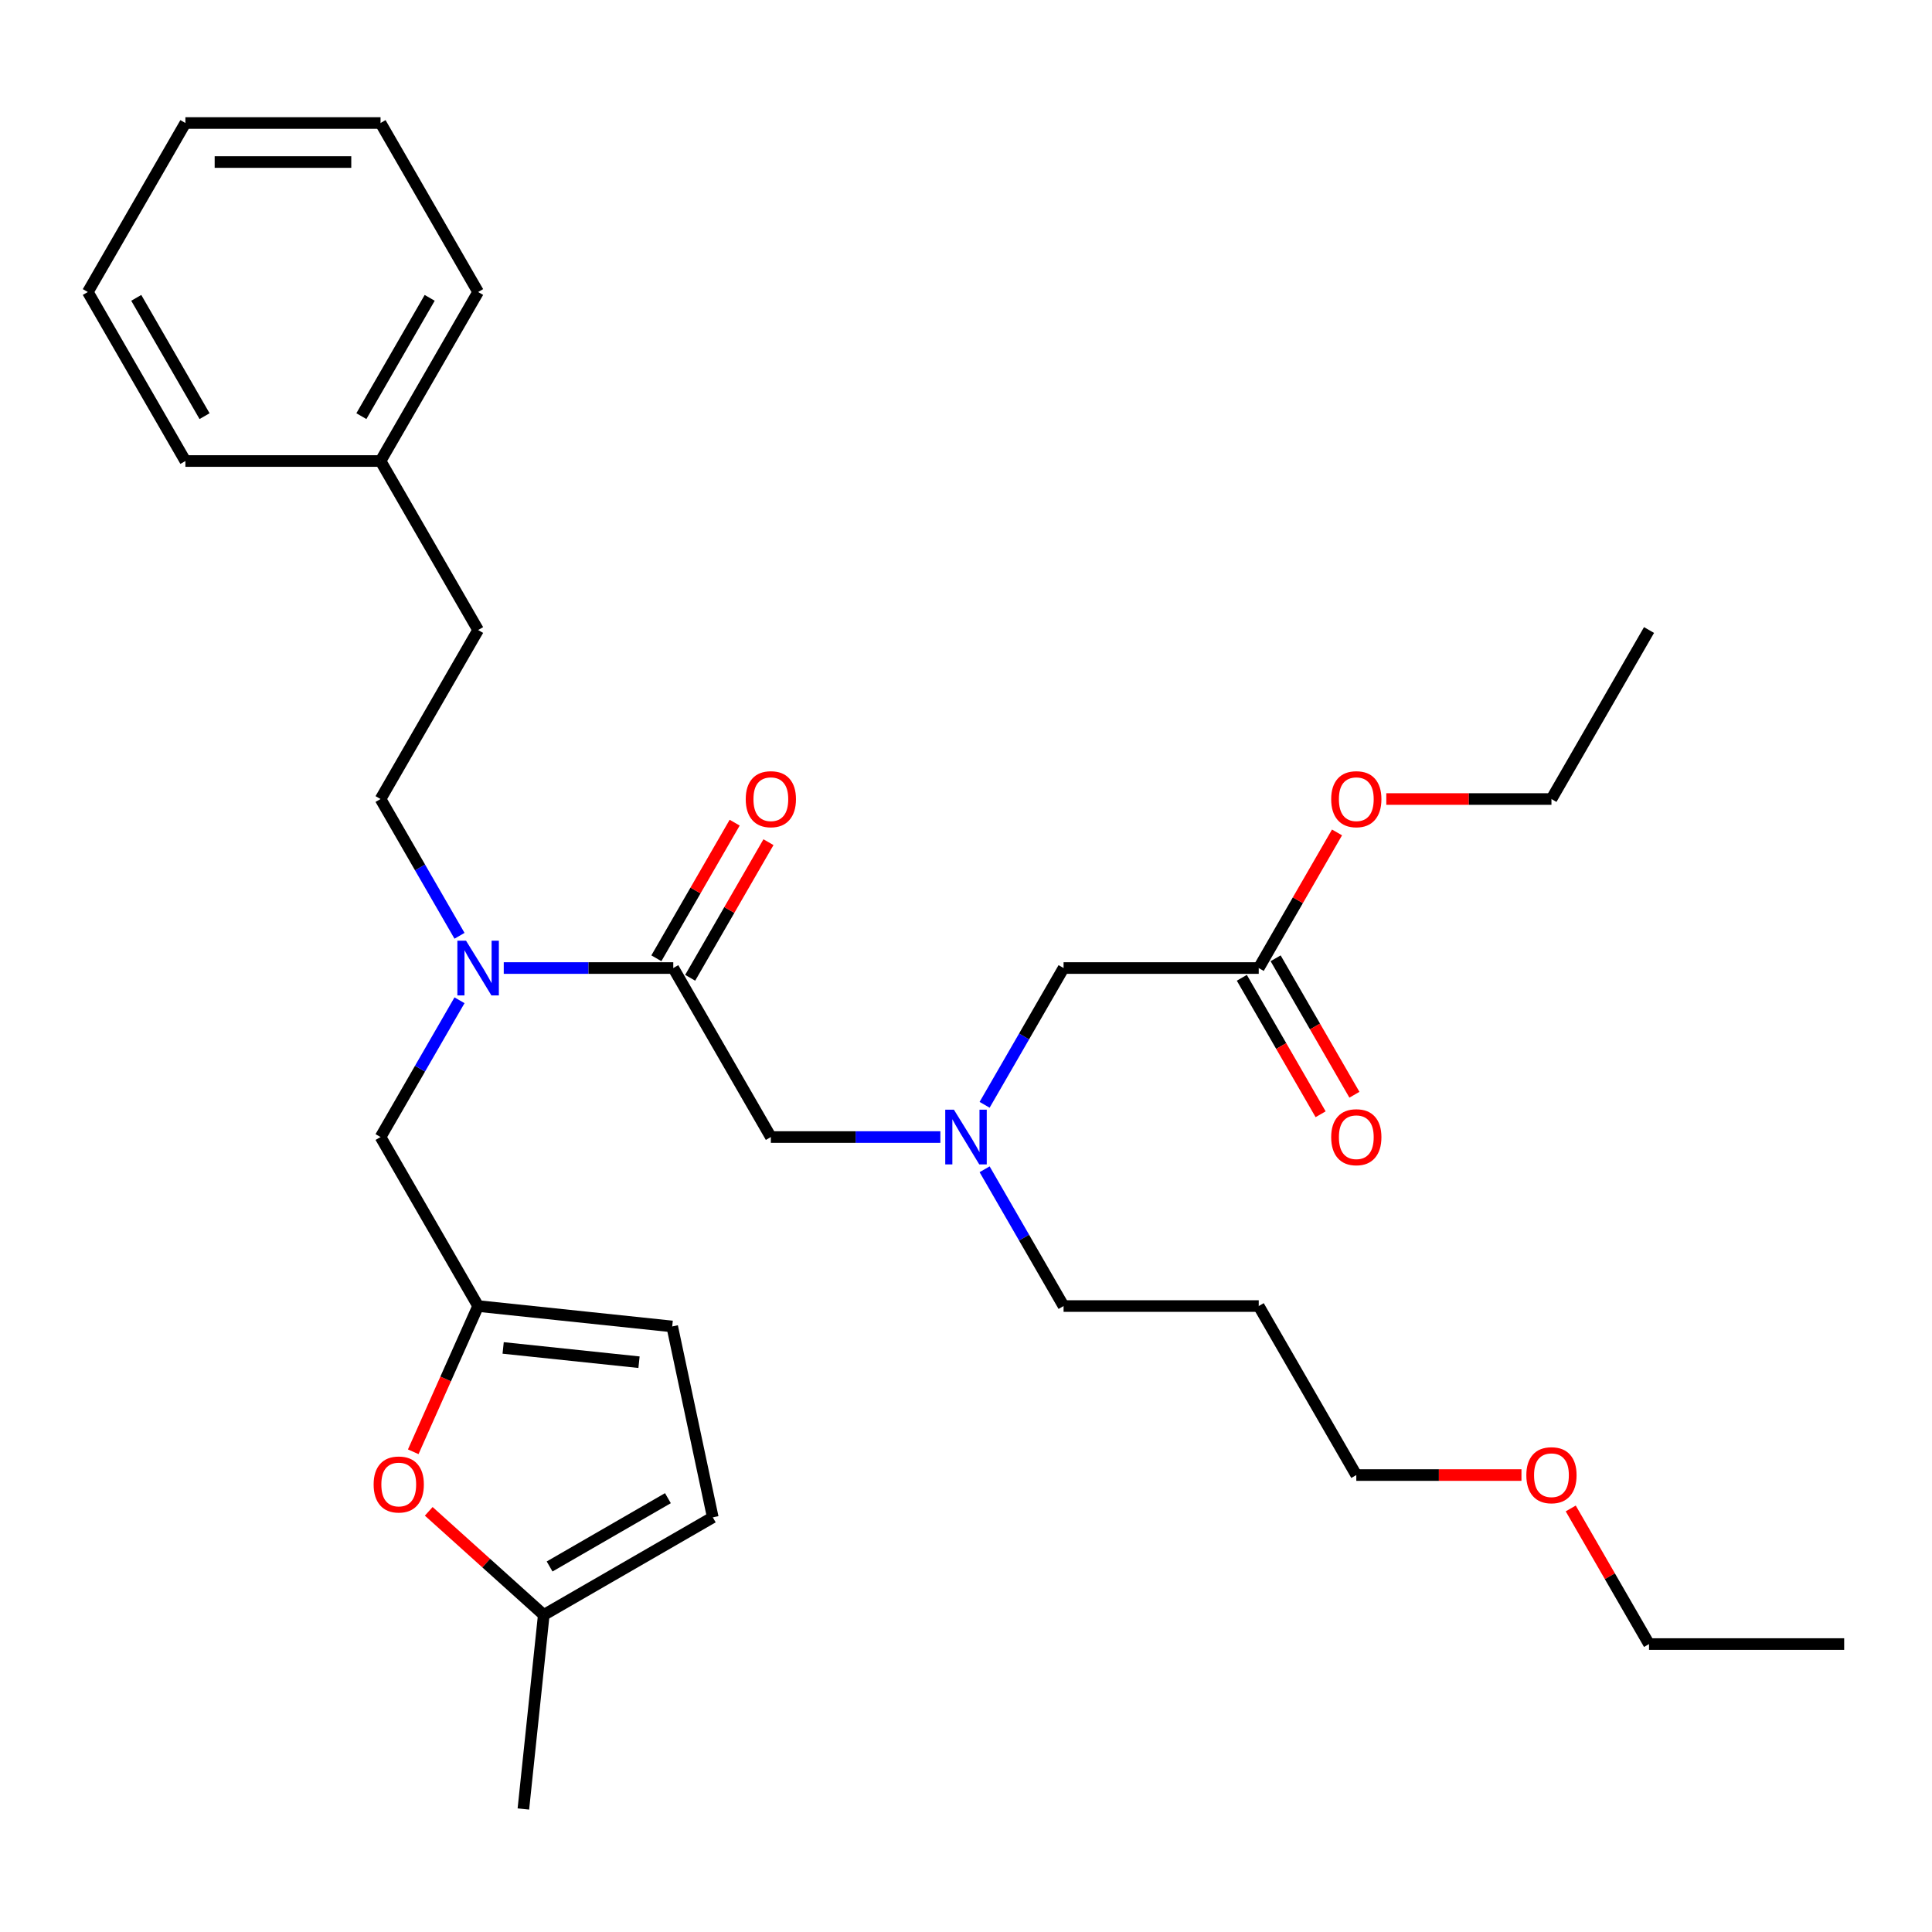<?xml version='1.0' encoding='iso-8859-1'?>
<svg version='1.1' baseProfile='full'
              xmlns='http://www.w3.org/2000/svg'
                      xmlns:rdkit='http://www.rdkit.org/xml'
                      xmlns:xlink='http://www.w3.org/1999/xlink'
                  xml:space='preserve'
width='1000px' height='1000px' viewBox='0 0 1000 1000'>
<!-- END OF HEADER -->
<rect style='opacity:1.0;fill:#FFFFFF;stroke:none' width='1000' height='1000' x='0' y='0'> </rect>
<path class='bond-0' d='M 642.767,506.105 L 663.157,541.421' style='fill:none;fill-rule:evenodd;stroke:#000000;stroke-width:6px;stroke-linecap:butt;stroke-linejoin:miter;stroke-opacity:1' />
<path class='bond-0' d='M 663.157,541.421 L 683.547,576.737' style='fill:none;fill-rule:evenodd;stroke:#FF0000;stroke-width:6px;stroke-linecap:butt;stroke-linejoin:miter;stroke-opacity:1' />
<path class='bond-0' d='M 660.263,496.004 L 680.653,531.32' style='fill:none;fill-rule:evenodd;stroke:#000000;stroke-width:6px;stroke-linecap:butt;stroke-linejoin:miter;stroke-opacity:1' />
<path class='bond-0' d='M 680.653,531.32 L 701.042,566.636' style='fill:none;fill-rule:evenodd;stroke:#FF0000;stroke-width:6px;stroke-linecap:butt;stroke-linejoin:miter;stroke-opacity:1' />
<path class='bond-1' d='M 651.515,501.054 L 671.778,465.958' style='fill:none;fill-rule:evenodd;stroke:#000000;stroke-width:6px;stroke-linecap:butt;stroke-linejoin:miter;stroke-opacity:1' />
<path class='bond-1' d='M 671.778,465.958 L 692.041,430.862' style='fill:none;fill-rule:evenodd;stroke:#FF0000;stroke-width:6px;stroke-linecap:butt;stroke-linejoin:miter;stroke-opacity:1' />
<path class='bond-2' d='M 651.515,501.054 L 550.505,501.054' style='fill:none;fill-rule:evenodd;stroke:#000000;stroke-width:6px;stroke-linecap:butt;stroke-linejoin:miter;stroke-opacity:1' />
<path class='bond-3' d='M 486.735,588.532 L 442.862,588.532' style='fill:none;fill-rule:evenodd;stroke:#0000FF;stroke-width:6px;stroke-linecap:butt;stroke-linejoin:miter;stroke-opacity:1' />
<path class='bond-3' d='M 442.862,588.532 L 398.99,588.532' style='fill:none;fill-rule:evenodd;stroke:#000000;stroke-width:6px;stroke-linecap:butt;stroke-linejoin:miter;stroke-opacity:1' />
<path class='bond-4' d='M 509.633,605.217 L 530.069,640.613' style='fill:none;fill-rule:evenodd;stroke:#0000FF;stroke-width:6px;stroke-linecap:butt;stroke-linejoin:miter;stroke-opacity:1' />
<path class='bond-4' d='M 530.069,640.613 L 550.505,676.009' style='fill:none;fill-rule:evenodd;stroke:#000000;stroke-width:6px;stroke-linecap:butt;stroke-linejoin:miter;stroke-opacity:1' />
<path class='bond-5' d='M 509.633,571.847 L 530.069,536.45' style='fill:none;fill-rule:evenodd;stroke:#0000FF;stroke-width:6px;stroke-linecap:butt;stroke-linejoin:miter;stroke-opacity:1' />
<path class='bond-5' d='M 530.069,536.45 L 550.505,501.054' style='fill:none;fill-rule:evenodd;stroke:#000000;stroke-width:6px;stroke-linecap:butt;stroke-linejoin:miter;stroke-opacity:1' />
<path class='bond-6' d='M 717.545,413.577 L 760.288,413.577' style='fill:none;fill-rule:evenodd;stroke:#FF0000;stroke-width:6px;stroke-linecap:butt;stroke-linejoin:miter;stroke-opacity:1' />
<path class='bond-6' d='M 760.288,413.577 L 803.03,413.577' style='fill:none;fill-rule:evenodd;stroke:#000000;stroke-width:6px;stroke-linecap:butt;stroke-linejoin:miter;stroke-opacity:1' />
<path class='bond-7' d='M 550.505,676.009 L 651.515,676.009' style='fill:none;fill-rule:evenodd;stroke:#000000;stroke-width:6px;stroke-linecap:butt;stroke-linejoin:miter;stroke-opacity:1' />
<path class='bond-8' d='M 196.97,588.532 L 247.475,676.009' style='fill:none;fill-rule:evenodd;stroke:#000000;stroke-width:6px;stroke-linecap:butt;stroke-linejoin:miter;stroke-opacity:1' />
<path class='bond-9' d='M 196.97,588.532 L 217.406,553.136' style='fill:none;fill-rule:evenodd;stroke:#000000;stroke-width:6px;stroke-linecap:butt;stroke-linejoin:miter;stroke-opacity:1' />
<path class='bond-9' d='M 217.406,553.136 L 237.842,517.74' style='fill:none;fill-rule:evenodd;stroke:#0000FF;stroke-width:6px;stroke-linecap:butt;stroke-linejoin:miter;stroke-opacity:1' />
<path class='bond-10' d='M 260.74,501.054 L 304.612,501.054' style='fill:none;fill-rule:evenodd;stroke:#0000FF;stroke-width:6px;stroke-linecap:butt;stroke-linejoin:miter;stroke-opacity:1' />
<path class='bond-10' d='M 304.612,501.054 L 348.485,501.054' style='fill:none;fill-rule:evenodd;stroke:#000000;stroke-width:6px;stroke-linecap:butt;stroke-linejoin:miter;stroke-opacity:1' />
<path class='bond-11' d='M 237.842,484.369 L 217.406,448.973' style='fill:none;fill-rule:evenodd;stroke:#0000FF;stroke-width:6px;stroke-linecap:butt;stroke-linejoin:miter;stroke-opacity:1' />
<path class='bond-11' d='M 217.406,448.973 L 196.97,413.577' style='fill:none;fill-rule:evenodd;stroke:#000000;stroke-width:6px;stroke-linecap:butt;stroke-linejoin:miter;stroke-opacity:1' />
<path class='bond-12' d='M 348.485,501.054 L 398.99,588.532' style='fill:none;fill-rule:evenodd;stroke:#000000;stroke-width:6px;stroke-linecap:butt;stroke-linejoin:miter;stroke-opacity:1' />
<path class='bond-13' d='M 357.233,506.105 L 377.495,471.009' style='fill:none;fill-rule:evenodd;stroke:#000000;stroke-width:6px;stroke-linecap:butt;stroke-linejoin:miter;stroke-opacity:1' />
<path class='bond-13' d='M 377.495,471.009 L 397.758,435.913' style='fill:none;fill-rule:evenodd;stroke:#FF0000;stroke-width:6px;stroke-linecap:butt;stroke-linejoin:miter;stroke-opacity:1' />
<path class='bond-13' d='M 339.737,496.004 L 360,460.908' style='fill:none;fill-rule:evenodd;stroke:#000000;stroke-width:6px;stroke-linecap:butt;stroke-linejoin:miter;stroke-opacity:1' />
<path class='bond-13' d='M 360,460.908 L 380.263,425.812' style='fill:none;fill-rule:evenodd;stroke:#FF0000;stroke-width:6px;stroke-linecap:butt;stroke-linejoin:miter;stroke-opacity:1' />
<path class='bond-14' d='M 651.515,676.009 L 702.02,763.486' style='fill:none;fill-rule:evenodd;stroke:#000000;stroke-width:6px;stroke-linecap:butt;stroke-linejoin:miter;stroke-opacity:1' />
<path class='bond-15' d='M 702.02,763.486 L 744.763,763.486' style='fill:none;fill-rule:evenodd;stroke:#000000;stroke-width:6px;stroke-linecap:butt;stroke-linejoin:miter;stroke-opacity:1' />
<path class='bond-15' d='M 744.763,763.486 L 787.505,763.486' style='fill:none;fill-rule:evenodd;stroke:#FF0000;stroke-width:6px;stroke-linecap:butt;stroke-linejoin:miter;stroke-opacity:1' />
<path class='bond-16' d='M 221.915,782.265 L 251.685,809.07' style='fill:none;fill-rule:evenodd;stroke:#FF0000;stroke-width:6px;stroke-linecap:butt;stroke-linejoin:miter;stroke-opacity:1' />
<path class='bond-16' d='M 251.685,809.07 L 281.455,835.875' style='fill:none;fill-rule:evenodd;stroke:#000000;stroke-width:6px;stroke-linecap:butt;stroke-linejoin:miter;stroke-opacity:1' />
<path class='bond-17' d='M 213.89,751.441 L 230.682,713.725' style='fill:none;fill-rule:evenodd;stroke:#FF0000;stroke-width:6px;stroke-linecap:butt;stroke-linejoin:miter;stroke-opacity:1' />
<path class='bond-17' d='M 230.682,713.725 L 247.475,676.009' style='fill:none;fill-rule:evenodd;stroke:#000000;stroke-width:6px;stroke-linecap:butt;stroke-linejoin:miter;stroke-opacity:1' />
<path class='bond-18' d='M 281.455,835.875 L 368.933,785.37' style='fill:none;fill-rule:evenodd;stroke:#000000;stroke-width:6px;stroke-linecap:butt;stroke-linejoin:miter;stroke-opacity:1' />
<path class='bond-18' d='M 284.476,810.804 L 345.71,775.451' style='fill:none;fill-rule:evenodd;stroke:#000000;stroke-width:6px;stroke-linecap:butt;stroke-linejoin:miter;stroke-opacity:1' />
<path class='bond-19' d='M 281.455,835.875 L 270.897,936.332' style='fill:none;fill-rule:evenodd;stroke:#000000;stroke-width:6px;stroke-linecap:butt;stroke-linejoin:miter;stroke-opacity:1' />
<path class='bond-20' d='M 368.933,785.37 L 347.932,686.568' style='fill:none;fill-rule:evenodd;stroke:#000000;stroke-width:6px;stroke-linecap:butt;stroke-linejoin:miter;stroke-opacity:1' />
<path class='bond-21' d='M 347.932,686.568 L 247.475,676.009' style='fill:none;fill-rule:evenodd;stroke:#000000;stroke-width:6px;stroke-linecap:butt;stroke-linejoin:miter;stroke-opacity:1' />
<path class='bond-21' d='M 330.751,705.075 L 260.432,697.684' style='fill:none;fill-rule:evenodd;stroke:#000000;stroke-width:6px;stroke-linecap:butt;stroke-linejoin:miter;stroke-opacity:1' />
<path class='bond-22' d='M 196.97,238.623 L 247.475,326.1' style='fill:none;fill-rule:evenodd;stroke:#000000;stroke-width:6px;stroke-linecap:butt;stroke-linejoin:miter;stroke-opacity:1' />
<path class='bond-23' d='M 196.97,238.623 L 247.475,151.145' style='fill:none;fill-rule:evenodd;stroke:#000000;stroke-width:6px;stroke-linecap:butt;stroke-linejoin:miter;stroke-opacity:1' />
<path class='bond-23' d='M 187.05,215.4 L 222.404,154.166' style='fill:none;fill-rule:evenodd;stroke:#000000;stroke-width:6px;stroke-linecap:butt;stroke-linejoin:miter;stroke-opacity:1' />
<path class='bond-24' d='M 196.97,238.623 L 95.96,238.623' style='fill:none;fill-rule:evenodd;stroke:#000000;stroke-width:6px;stroke-linecap:butt;stroke-linejoin:miter;stroke-opacity:1' />
<path class='bond-25' d='M 196.97,413.577 L 247.475,326.1' style='fill:none;fill-rule:evenodd;stroke:#000000;stroke-width:6px;stroke-linecap:butt;stroke-linejoin:miter;stroke-opacity:1' />
<path class='bond-26' d='M 247.475,151.145 L 196.97,63.668' style='fill:none;fill-rule:evenodd;stroke:#000000;stroke-width:6px;stroke-linecap:butt;stroke-linejoin:miter;stroke-opacity:1' />
<path class='bond-27' d='M 95.96,238.623 L 45.455,151.145' style='fill:none;fill-rule:evenodd;stroke:#000000;stroke-width:6px;stroke-linecap:butt;stroke-linejoin:miter;stroke-opacity:1' />
<path class='bond-27' d='M 105.879,215.4 L 70.526,154.166' style='fill:none;fill-rule:evenodd;stroke:#000000;stroke-width:6px;stroke-linecap:butt;stroke-linejoin:miter;stroke-opacity:1' />
<path class='bond-28' d='M 196.97,63.668 L 95.96,63.668' style='fill:none;fill-rule:evenodd;stroke:#000000;stroke-width:6px;stroke-linecap:butt;stroke-linejoin:miter;stroke-opacity:1' />
<path class='bond-28' d='M 181.818,83.87 L 111.111,83.87' style='fill:none;fill-rule:evenodd;stroke:#000000;stroke-width:6px;stroke-linecap:butt;stroke-linejoin:miter;stroke-opacity:1' />
<path class='bond-29' d='M 45.455,151.145 L 95.96,63.668' style='fill:none;fill-rule:evenodd;stroke:#000000;stroke-width:6px;stroke-linecap:butt;stroke-linejoin:miter;stroke-opacity:1' />
<path class='bond-30' d='M 813.01,780.772 L 833.273,815.868' style='fill:none;fill-rule:evenodd;stroke:#FF0000;stroke-width:6px;stroke-linecap:butt;stroke-linejoin:miter;stroke-opacity:1' />
<path class='bond-30' d='M 833.273,815.868 L 853.535,850.964' style='fill:none;fill-rule:evenodd;stroke:#000000;stroke-width:6px;stroke-linecap:butt;stroke-linejoin:miter;stroke-opacity:1' />
<path class='bond-31' d='M 853.535,850.964 L 954.545,850.964' style='fill:none;fill-rule:evenodd;stroke:#000000;stroke-width:6px;stroke-linecap:butt;stroke-linejoin:miter;stroke-opacity:1' />
<path class='bond-32' d='M 803.03,413.577 L 853.535,326.1' style='fill:none;fill-rule:evenodd;stroke:#000000;stroke-width:6px;stroke-linecap:butt;stroke-linejoin:miter;stroke-opacity:1' />
<path  class='atom-1' d='M 493.74 574.372
L 503.02 589.372
Q 503.94 590.852, 505.42 593.532
Q 506.9 596.212, 506.98 596.372
L 506.98 574.372
L 510.74 574.372
L 510.74 602.692
L 506.86 602.692
L 496.9 586.292
Q 495.74 584.372, 494.5 582.172
Q 493.3 579.972, 492.94 579.292
L 492.94 602.692
L 489.26 602.692
L 489.26 574.372
L 493.74 574.372
' fill='#0000FF'/>
<path  class='atom-2' d='M 689.02 588.612
Q 689.02 581.812, 692.38 578.012
Q 695.74 574.212, 702.02 574.212
Q 708.3 574.212, 711.66 578.012
Q 715.02 581.812, 715.02 588.612
Q 715.02 595.492, 711.62 599.412
Q 708.22 603.292, 702.02 603.292
Q 695.78 603.292, 692.38 599.412
Q 689.02 595.532, 689.02 588.612
M 702.02 600.092
Q 706.34 600.092, 708.66 597.212
Q 711.02 594.292, 711.02 588.612
Q 711.02 583.052, 708.66 580.252
Q 706.34 577.412, 702.02 577.412
Q 697.7 577.412, 695.34 580.212
Q 693.02 583.012, 693.02 588.612
Q 693.02 594.332, 695.34 597.212
Q 697.7 600.092, 702.02 600.092
' fill='#FF0000'/>
<path  class='atom-3' d='M 689.02 413.657
Q 689.02 406.857, 692.38 403.057
Q 695.74 399.257, 702.02 399.257
Q 708.3 399.257, 711.66 403.057
Q 715.02 406.857, 715.02 413.657
Q 715.02 420.537, 711.62 424.457
Q 708.22 428.337, 702.02 428.337
Q 695.78 428.337, 692.38 424.457
Q 689.02 420.577, 689.02 413.657
M 702.02 425.137
Q 706.34 425.137, 708.66 422.257
Q 711.02 419.337, 711.02 413.657
Q 711.02 408.097, 708.66 405.297
Q 706.34 402.457, 702.02 402.457
Q 697.7 402.457, 695.34 405.257
Q 693.02 408.057, 693.02 413.657
Q 693.02 419.377, 695.34 422.257
Q 697.7 425.137, 702.02 425.137
' fill='#FF0000'/>
<path  class='atom-6' d='M 241.215 486.894
L 250.495 501.894
Q 251.415 503.374, 252.895 506.054
Q 254.375 508.734, 254.455 508.894
L 254.455 486.894
L 258.215 486.894
L 258.215 515.214
L 254.335 515.214
L 244.375 498.814
Q 243.215 496.894, 241.975 494.694
Q 240.775 492.494, 240.415 491.814
L 240.415 515.214
L 236.735 515.214
L 236.735 486.894
L 241.215 486.894
' fill='#0000FF'/>
<path  class='atom-9' d='M 385.99 413.657
Q 385.99 406.857, 389.35 403.057
Q 392.71 399.257, 398.99 399.257
Q 405.27 399.257, 408.63 403.057
Q 411.99 406.857, 411.99 413.657
Q 411.99 420.537, 408.59 424.457
Q 405.19 428.337, 398.99 428.337
Q 392.75 428.337, 389.35 424.457
Q 385.99 420.577, 385.99 413.657
M 398.99 425.137
Q 403.31 425.137, 405.63 422.257
Q 407.99 419.337, 407.99 413.657
Q 407.99 408.097, 405.63 405.297
Q 403.31 402.457, 398.99 402.457
Q 394.67 402.457, 392.31 405.257
Q 389.99 408.057, 389.99 413.657
Q 389.99 419.377, 392.31 422.257
Q 394.67 425.137, 398.99 425.137
' fill='#FF0000'/>
<path  class='atom-12' d='M 193.39 768.366
Q 193.39 761.566, 196.75 757.766
Q 200.11 753.966, 206.39 753.966
Q 212.67 753.966, 216.03 757.766
Q 219.39 761.566, 219.39 768.366
Q 219.39 775.246, 215.99 779.166
Q 212.59 783.046, 206.39 783.046
Q 200.15 783.046, 196.75 779.166
Q 193.39 775.286, 193.39 768.366
M 206.39 779.846
Q 210.71 779.846, 213.03 776.966
Q 215.39 774.046, 215.39 768.366
Q 215.39 762.806, 213.03 760.006
Q 210.71 757.166, 206.39 757.166
Q 202.07 757.166, 199.71 759.966
Q 197.39 762.766, 197.39 768.366
Q 197.39 774.086, 199.71 776.966
Q 202.07 779.846, 206.39 779.846
' fill='#FF0000'/>
<path  class='atom-26' d='M 790.03 763.566
Q 790.03 756.766, 793.39 752.966
Q 796.75 749.166, 803.03 749.166
Q 809.31 749.166, 812.67 752.966
Q 816.03 756.766, 816.03 763.566
Q 816.03 770.446, 812.63 774.366
Q 809.23 778.246, 803.03 778.246
Q 796.79 778.246, 793.39 774.366
Q 790.03 770.486, 790.03 763.566
M 803.03 775.046
Q 807.35 775.046, 809.67 772.166
Q 812.03 769.246, 812.03 763.566
Q 812.03 758.006, 809.67 755.206
Q 807.35 752.366, 803.03 752.366
Q 798.71 752.366, 796.35 755.166
Q 794.03 757.966, 794.03 763.566
Q 794.03 769.286, 796.35 772.166
Q 798.71 775.046, 803.03 775.046
' fill='#FF0000'/>
</svg>
